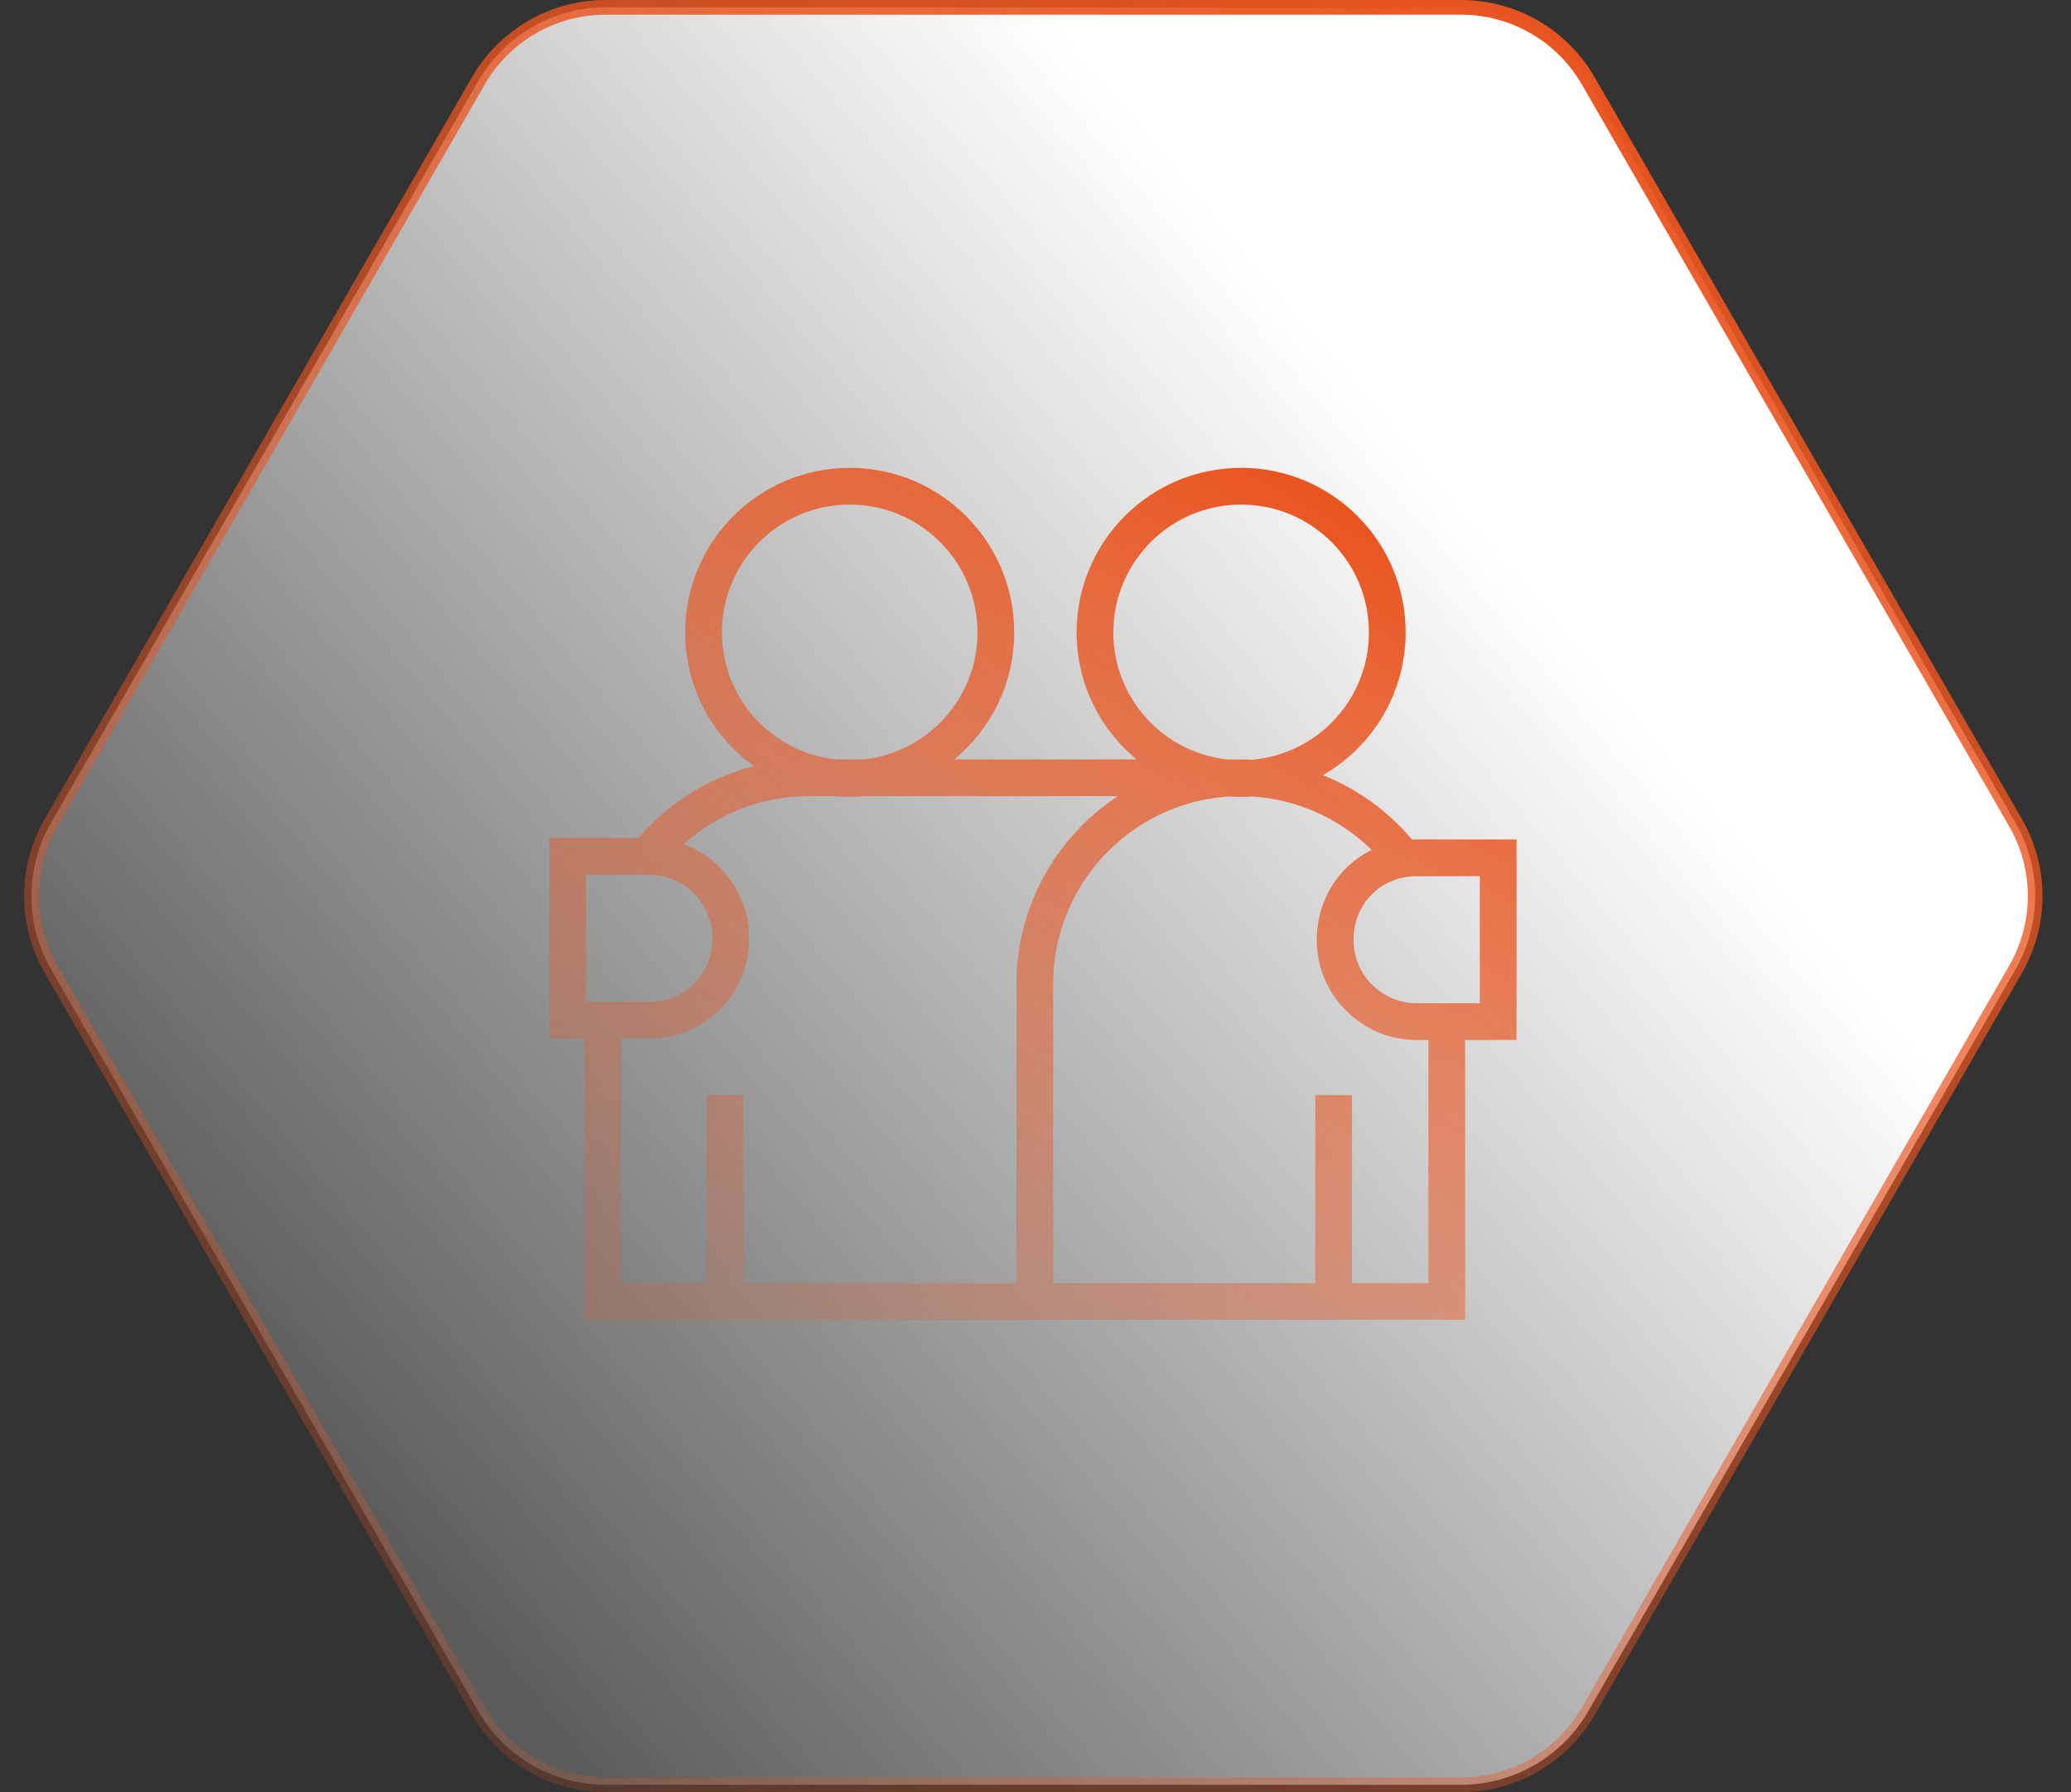 <?xml version="1.0" encoding="UTF-8"?> <svg xmlns="http://www.w3.org/2000/svg" width="282" height="244" viewBox="0 0 282 244" fill="none"><rect x="0" y="0" width="282" height="244" fill="#333333" stroke="none"/><path d="M82.46 243C75.308 243 68.7 239.181 65.13 232.983L6.95 131.983C3.391 125.804 3.391 118.196 6.95 112.017L65.13 11.017C68.7 4.819 75.308 1 82.46 1H198.94C206.092 1 212.7 4.819 216.27 11.017L274.449 112.017C278.009 118.196 278.009 125.804 274.449 131.983L216.27 232.983C212.7 239.181 206.092 243 198.94 243H82.46Z" fill="url(#paint0_linear_1817_464)" stroke="url(#paint1_linear_1817_464)" stroke-width="2" stroke-miterlimit="10"></path><path fill-rule="evenodd" clip-rule="evenodd" d="M169 68.7C159.39 68.7 151.6 76.49 151.6 86.1C151.6 95.075 158.395 102.463 167.121 103.4H168.2V103.408C168.433 103.403 168.666 103.4 168.9 103.4C169.424 103.4 169.945 103.413 170.462 103.44C179.388 102.697 186.4 95.218 186.4 86.1C186.4 76.49 178.61 68.7 169 68.7ZM146.6 86.1C146.6 93.067 149.781 99.292 154.77 103.4H129.931C134.919 99.292 138.1 93.067 138.1 86.1C138.1 73.729 128.071 63.7 115.7 63.7C103.329 63.7 93.3 73.729 93.3 86.1C93.3 93.609 96.995 100.255 102.665 104.319C96.449 105.885 90.979 109.368 86.956 114.1H77.3H74.8V116.6V138.9V141.4H77.3H79.6V177.2V179.7H82.1H168.3V179.7H197H199.5V177.2V141.6H204H206.5V139.1V116.8V114.3H204H192.9C192.687 114.3 192.475 114.304 192.265 114.314C189.049 110.473 184.879 107.431 180.13 105.544C186.864 101.681 191.4 94.42 191.4 86.1C191.4 73.729 181.371 63.7 169 63.7C156.629 63.7 146.6 73.729 146.6 86.1ZM186.763 115.716C182.526 111.551 176.809 108.846 170.507 108.45C170.009 108.483 169.507 108.5 169 108.5C168.462 108.5 167.928 108.481 167.4 108.444C154.076 109.228 143.4 120.382 143.4 134V174.7H179.1V149.1H184.1V174.7H194.5V141.6H192.9C185.419 141.6 179.3 135.481 179.3 128C179.3 122.494 182.314 117.92 186.763 115.716ZM102 127.68C101.991 121.855 98.273 116.859 93.094 114.94C97.597 110.874 103.577 108.4 110.1 108.4H113.566C114.269 108.466 114.98 108.5 115.7 108.5C116.42 108.5 117.131 108.466 117.834 108.4H152.221C143.91 113.872 138.4 123.303 138.4 134V174.7H101.2V149.1H96.2V174.7H84.6V141.4H88.5C95.981 141.4 102.112 135.276 102 127.68ZM113.821 103.4C105.095 102.463 98.3 95.075 98.3 86.1C98.3 76.49 106.09 68.7 115.7 68.7C125.31 68.7 133.1 76.49 133.1 86.1C133.1 95.075 126.305 102.463 117.579 103.4H113.821ZM79.8 119.1V136.4H88.5C93.212 136.4 97.078 132.535 97 127.74L97 127.72V127.7C97 122.981 93.119 119.1 88.4 119.1H79.8ZM184.3 128C184.3 122.981 188.081 119.3 192.9 119.3H201.5V136.6H192.9C188.181 136.6 184.3 132.719 184.3 128Z" fill="url(#paint2_linear_1817_464)"></path><defs><linearGradient id="paint0_linear_1817_464" x1="224.5" y1="99" x2="68.924" y2="229.91" gradientUnits="userSpaceOnUse"><stop stop-color="white"></stop><stop offset="1" stop-color="white" stop-opacity="0.2"></stop></linearGradient><linearGradient id="paint1_linear_1817_464" x1="209" y1="1" x2="75.5" y2="243" gradientUnits="userSpaceOnUse"><stop stop-color="#E9541F"></stop><stop offset="1" stop-color="#E9541F" stop-opacity="0.2"></stop></linearGradient><linearGradient id="paint2_linear_1817_464" x1="172.891" y1="63.7" x2="108.379" y2="178.863" gradientUnits="userSpaceOnUse"><stop stop-color="#E9541F"></stop><stop offset="1" stop-color="#E9541F" stop-opacity="0.2"></stop></linearGradient></defs></svg> 